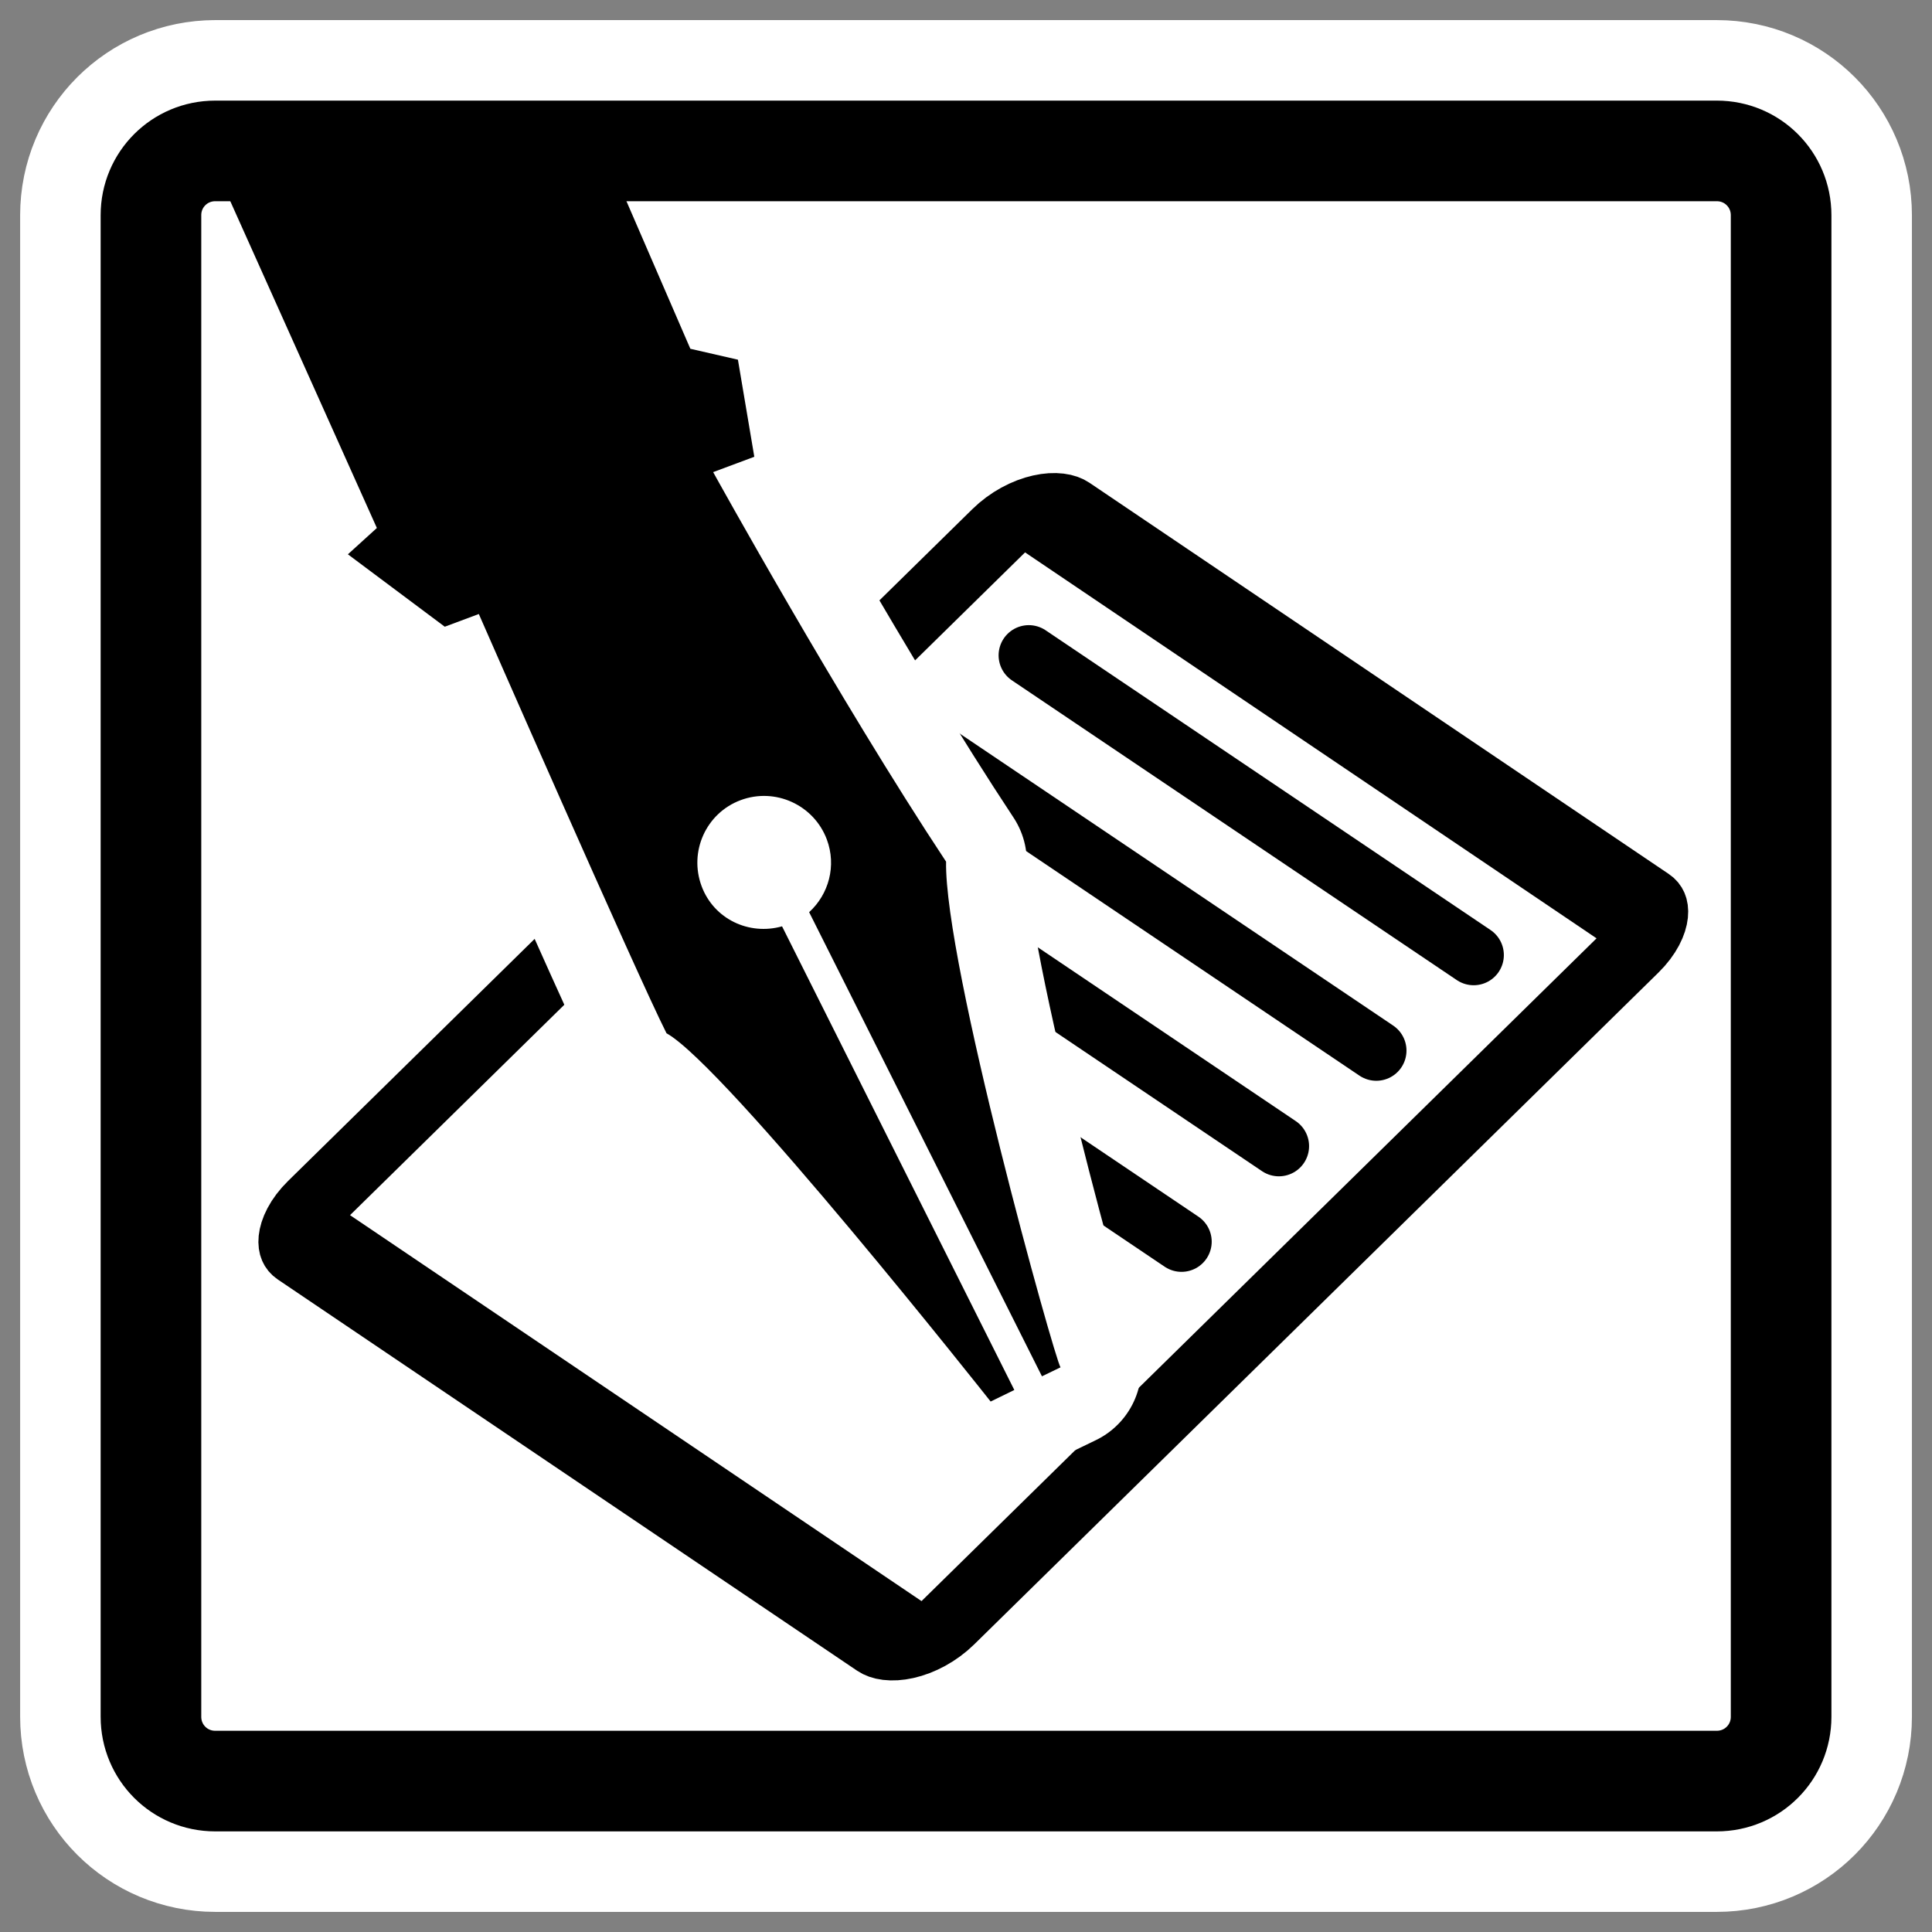 <?xml version="1.0" encoding="UTF-8" standalone="no"?>
<svg
    xmlns:inkscape="http://www.inkscape.org/namespaces/inkscape"
    xmlns:rdf="http://www.w3.org/1999/02/22-rdf-syntax-ns#"
    xmlns="http://www.w3.org/2000/svg"
    xmlns:xlink="http://www.w3.org/1999/xlink"
    xmlns:ns1="http://sozi.baierouge.fr"
    xmlns:cc="http://web.resource.org/cc/"
    xmlns:sodipodi="http://sodipodi.sourceforge.net/DTD/sodipodi-0.dtd"
    xmlns:dc="http://purl.org/dc/elements/1.1/"
    id="svg1"
    sodipodi:docname="kword.svg"
    viewBox="0 0 60 60"
    sodipodi:version="0.32"
    _SVGFile__filename="oldscale/apps/kword.svg"
    version="1.0"
    y="0"
    x="0"
    inkscape:version="0.40"
    sodipodi:docbase="/home/danny/work/flat/SVG/mono/scalable/apps"
  >
  <rect x="0" y="0" width="60" height="60" fill="#808080" stroke="none"/>
  <sodipodi:namedview
      id="base"
      bordercolor="#666666"
      inkscape:pageshadow="2"
      inkscape:window-y="0"
      pagecolor="#ffffff"
      inkscape:window-height="698"
      inkscape:zoom="11.912733"
      inkscape:window-x="0"
      borderopacity="1.0"
      inkscape:current-layer="svg1"
      inkscape:cx="40.217407"
      inkscape:cy="20.617244"
      inkscape:window-width="1024"
      inkscape:pageopacity="0.0"
  />
  <path
      id="path1720"
      style="stroke-linejoin:round;stroke:#ffffff;stroke-width:8.125;fill:none"
      d="m6.683 4.687c-1.105 0-1.995 0.89-1.995 1.995v46.634c0 1.107 0.89 1.997 1.995 1.997h46.636c1.105 0 1.995-0.89 1.995-1.996v-46.634c0-1.106-0.89-1.996-1.995-1.996h-46.636z"
  />
  <path
      id="rect877"
      style="fill-rule:evenodd;fill:#ffffff"
      d="m6.683 4.687c-1.105 0-1.995 0.89-1.995 1.995v46.634c0 1.107 0.89 1.997 1.995 1.997h46.634c1.107 0 1.997-0.89 1.997-1.996v-46.634c0-1.106-0.89-1.996-1.996-1.996h-46.634z"
  />
  <path
      id="rect812"
      style="stroke-linejoin:round;fill-rule:evenodd;stroke:#000000;stroke-width:3.854;fill:#ffffff"
      d="m43.213 10.152c-0.923 0-1.666 0.743-1.666 1.666v38.638c0 0.923 0.743 1.666 1.666 1.666h38.938c0.923 0 1.666-0.743 1.666-1.666v-38.638c0-0.923-0.743-1.666-1.666-1.666h-38.938z"
      transform="matrix(-.462 -.312 -.55 .54 76.311 36.182)"
  />
  <path
      id="path842"
      style="stroke-linejoin:round;stroke:#000000;stroke-linecap:round;stroke-width:1.875;fill:none"
      d="m45.766 29.66l-13.816-9.308"
  />
  <path
      id="path844"
      style="stroke-linejoin:round;stroke:#000000;stroke-linecap:round;stroke-width:1.875;fill:none"
      d="m42.742 32.627l-13.817-9.308"
  />
  <path
      id="path845"
      style="stroke-linejoin:round;stroke:#000000;stroke-linecap:round;stroke-width:1.875;fill:none"
      d="m39.717 35.594l-13.816-9.308"
  />
  <path
      id="path846"
      style="stroke-linejoin:round;stroke:#000000;stroke-linecap:round;stroke-width:1.875;fill:none"
      d="m36.693 38.561l-13.816-9.308"
  />
  <path
      id="path887"
      style="fill-rule:evenodd;stroke-width:.625;fill:#ffffff"
      transform="matrix(.944 0 0 .944 1.539 1.38)"
      d="m18.294 24.072c-0.147 0.071-0.231 0.241-0.16 0.389l3.597 7.494c0.071 0.147 0.269 0.217 0.417 0.146l2.029-0.974 6.304 12.919c0.078 0.16 0.17 0.269 0.22 0.242l2.115-1.154c0.05-0.028 0.014-0.191-0.064-0.351l-6.237-12.778 1.859-0.892c0.148-0.071 0.218-0.269 0.147-0.417l-3.597-7.494c-0.071-0.148-0.256-0.19-0.403-0.119l-6.227 2.989z"
  />
  <path
      id="path1729"
      style="stroke-linejoin:round;stroke:#ffffff;stroke-linecap:round;stroke-width:5;fill:none"
      d="m7.085 6.097l4.621 10.305-0.899 0.818 3.01 2.249 1.057-0.395s4.907 11.197 5.831 13.024c1.824 1.007 10.069 11.44 10.069 11.44l0.735-0.359-7.215-14.403c-1.029 0.289-2.118-0.226-2.499-1.245-0.401-1.075 0.137-2.273 1.212-2.674 1.074-0.402 2.276 0.146 2.677 1.22 0.306 0.819 0.06 1.704-0.549 2.259l7.232 14.418 0.577-0.279c-0.187-0.271-3.612-12.561-3.555-15.708-3.328-5.031-7.235-12.1-7.235-12.1l1.278-0.478-0.509-3.016-1.478-0.338-2.698-6.231-11.662 1.493z"
  />
  <path
      id="path1089"
      style="fill-rule:evenodd;fill:#000000"
      transform="matrix(.944 0 0 .944 1.539 1.38)"
      d="m5.873 4.995l4.895 10.913-0.953 0.866 3.187 2.382 1.12-0.418s5.196 11.858 6.175 13.793c1.932 1.066 10.663 12.115 10.663 12.115l0.779-0.38-7.641-15.253c-1.09 0.306-2.243-0.24-2.646-1.319-0.425-1.138 0.145-2.407 1.283-2.832s2.41 0.155 2.836 1.293c0.324 0.867 0.063 1.804-0.582 2.392l7.659 15.269 0.611-0.295c-0.198-0.288-3.826-13.303-3.765-16.636-3.524-5.327-7.663-12.815-7.663-12.815l1.354-0.505-0.539-3.194-1.565-0.359-2.857-6.598-12.351 1.581z"
  />
  <path
      id="path1750"
      style="stroke-linejoin:round;stroke:#000000;stroke-width:3.125;fill:none"
      d="m6.683 4.687c-1.105 0-1.995 0.89-1.995 1.995v46.634c0 1.107 0.89 1.997 1.995 1.997h46.634c1.107 0 1.997-0.89 1.997-1.996v-46.634c0-1.106-0.89-1.996-1.996-1.996h-46.634z"
  />
</svg
>
